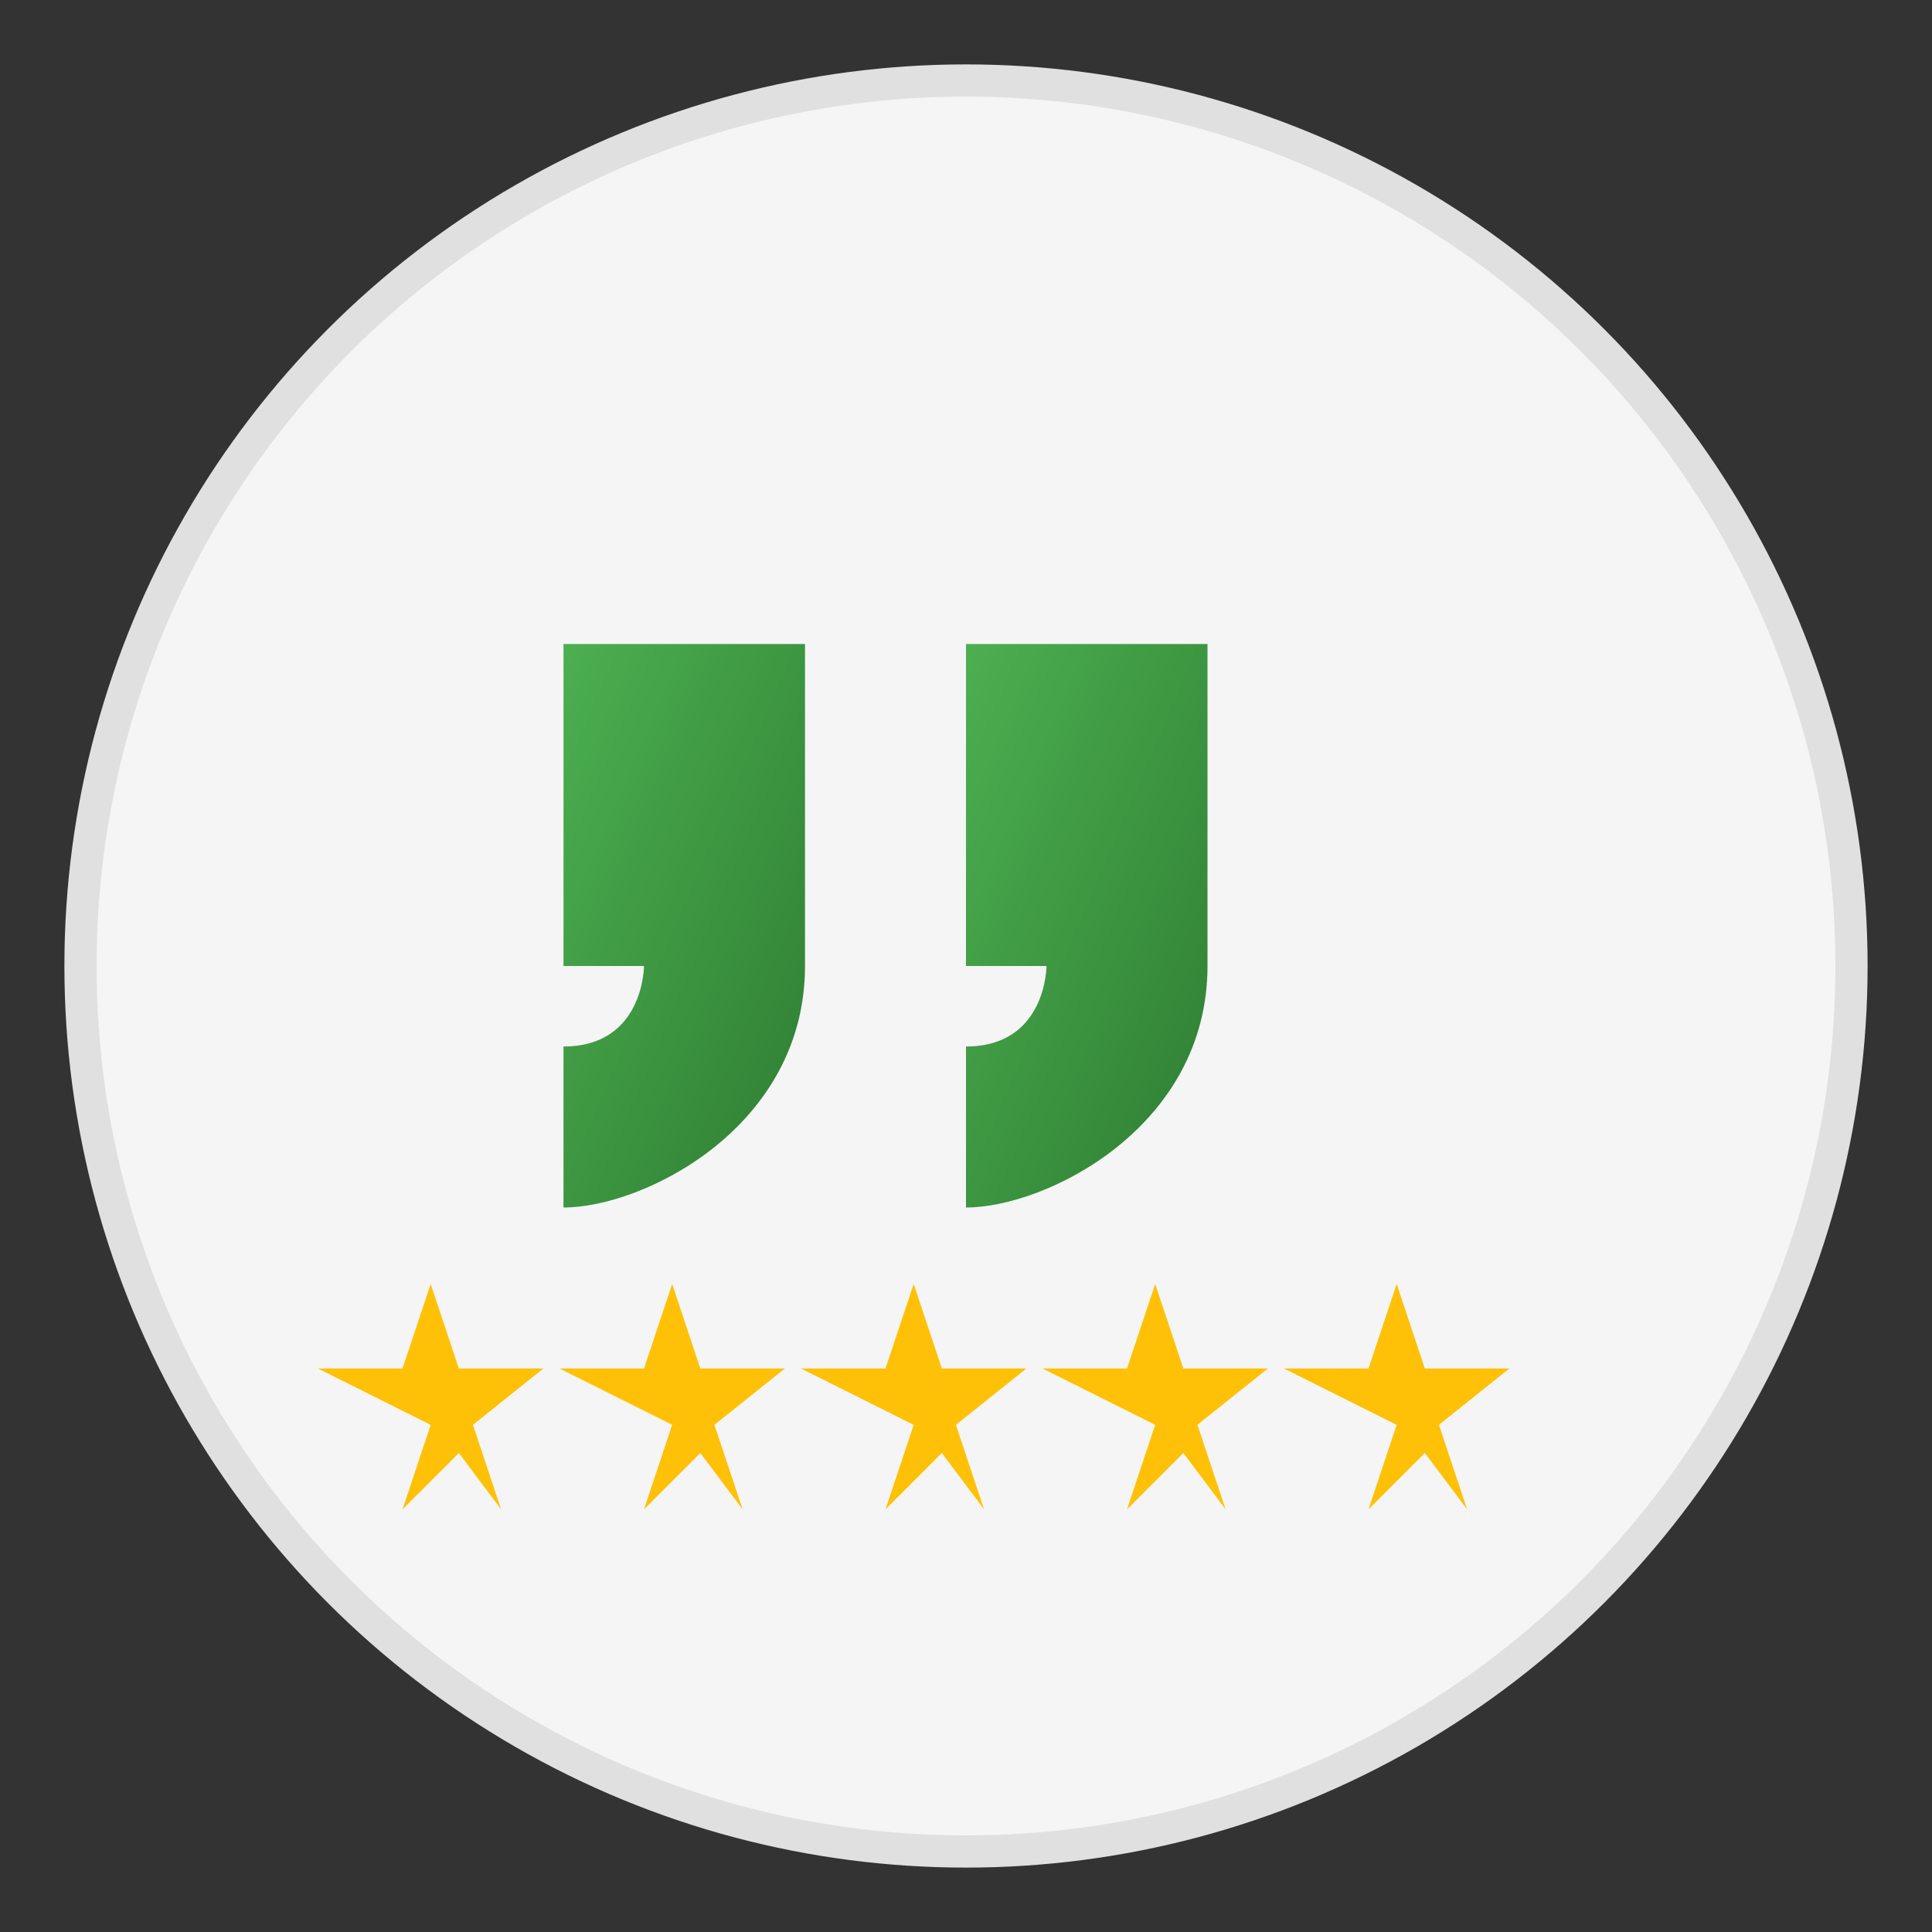 <svg xmlns="http://www.w3.org/2000/svg" viewBox="0 0 120 120">
  <rect x="0" y="0" width="120" height="120" fill="#333333" stroke="none"/>
  <defs>
    <linearGradient id="greenGradient" x1="0%" y1="0%" x2="100%" y2="100%">
      <stop offset="0%" stop-color="#4CAF50"/>
      <stop offset="100%" stop-color="#2E7D32"/>
    </linearGradient>
  </defs>

  <!-- Circle background -->
  <circle cx="60" cy="60" r="55" fill="#F5F5F5" stroke="#E0E0E0" stroke-width="2"/>
  
  <!-- Quote marks -->
  <g transform="translate(35, 40)">
    <path d="M0,0 L15,0 L15,20 C15,30 5,35 0,35 L0,25 C5,25 5,20 5,20 L0,20 Z" fill="url(#greenGradient)"/>
    <path d="M25,0 L40,0 L40,20 C40,30 30,35 25,35 L25,25 C30,25 30,20 30,20 L25,20 Z" fill="url(#greenGradient)"/>
  </g>
  
  <!-- Rating stars -->
  <g transform="translate(25, 85)">
    <g transform="translate(0, 0)">
      <polygon points="0,0 2.5,-7.5 5,0 12.5,0 6.25,5 8.75,12.5 5,7.5 0,12.5 2.5,5 -7.5,0" fill="#FFC107" transform="scale(0.7)"/>
    </g>
    <g transform="translate(15, 0)">
      <polygon points="0,0 2.5,-7.5 5,0 12.5,0 6.25,5 8.75,12.5 5,7.5 0,12.5 2.5,5 -7.5,0" fill="#FFC107" transform="scale(0.7)"/>
    </g>
    <g transform="translate(30, 0)">
      <polygon points="0,0 2.5,-7.5 5,0 12.5,0 6.25,5 8.75,12.5 5,7.5 0,12.5 2.5,5 -7.5,0" fill="#FFC107" transform="scale(0.7)"/>
    </g>
    <g transform="translate(45, 0)">
      <polygon points="0,0 2.5,-7.5 5,0 12.5,0 6.25,5 8.75,12.5 5,7.5 0,12.5 2.5,5 -7.5,0" fill="#FFC107" transform="scale(0.7)"/>
    </g>
    <g transform="translate(60, 0)">
      <polygon points="0,0 2.5,-7.5 5,0 12.5,0 6.25,5 8.75,12.5 5,7.5 0,12.5 2.5,5 -7.5,0" fill="#FFC107" transform="scale(0.7)"/>
    </g>
  </g>
</svg>

